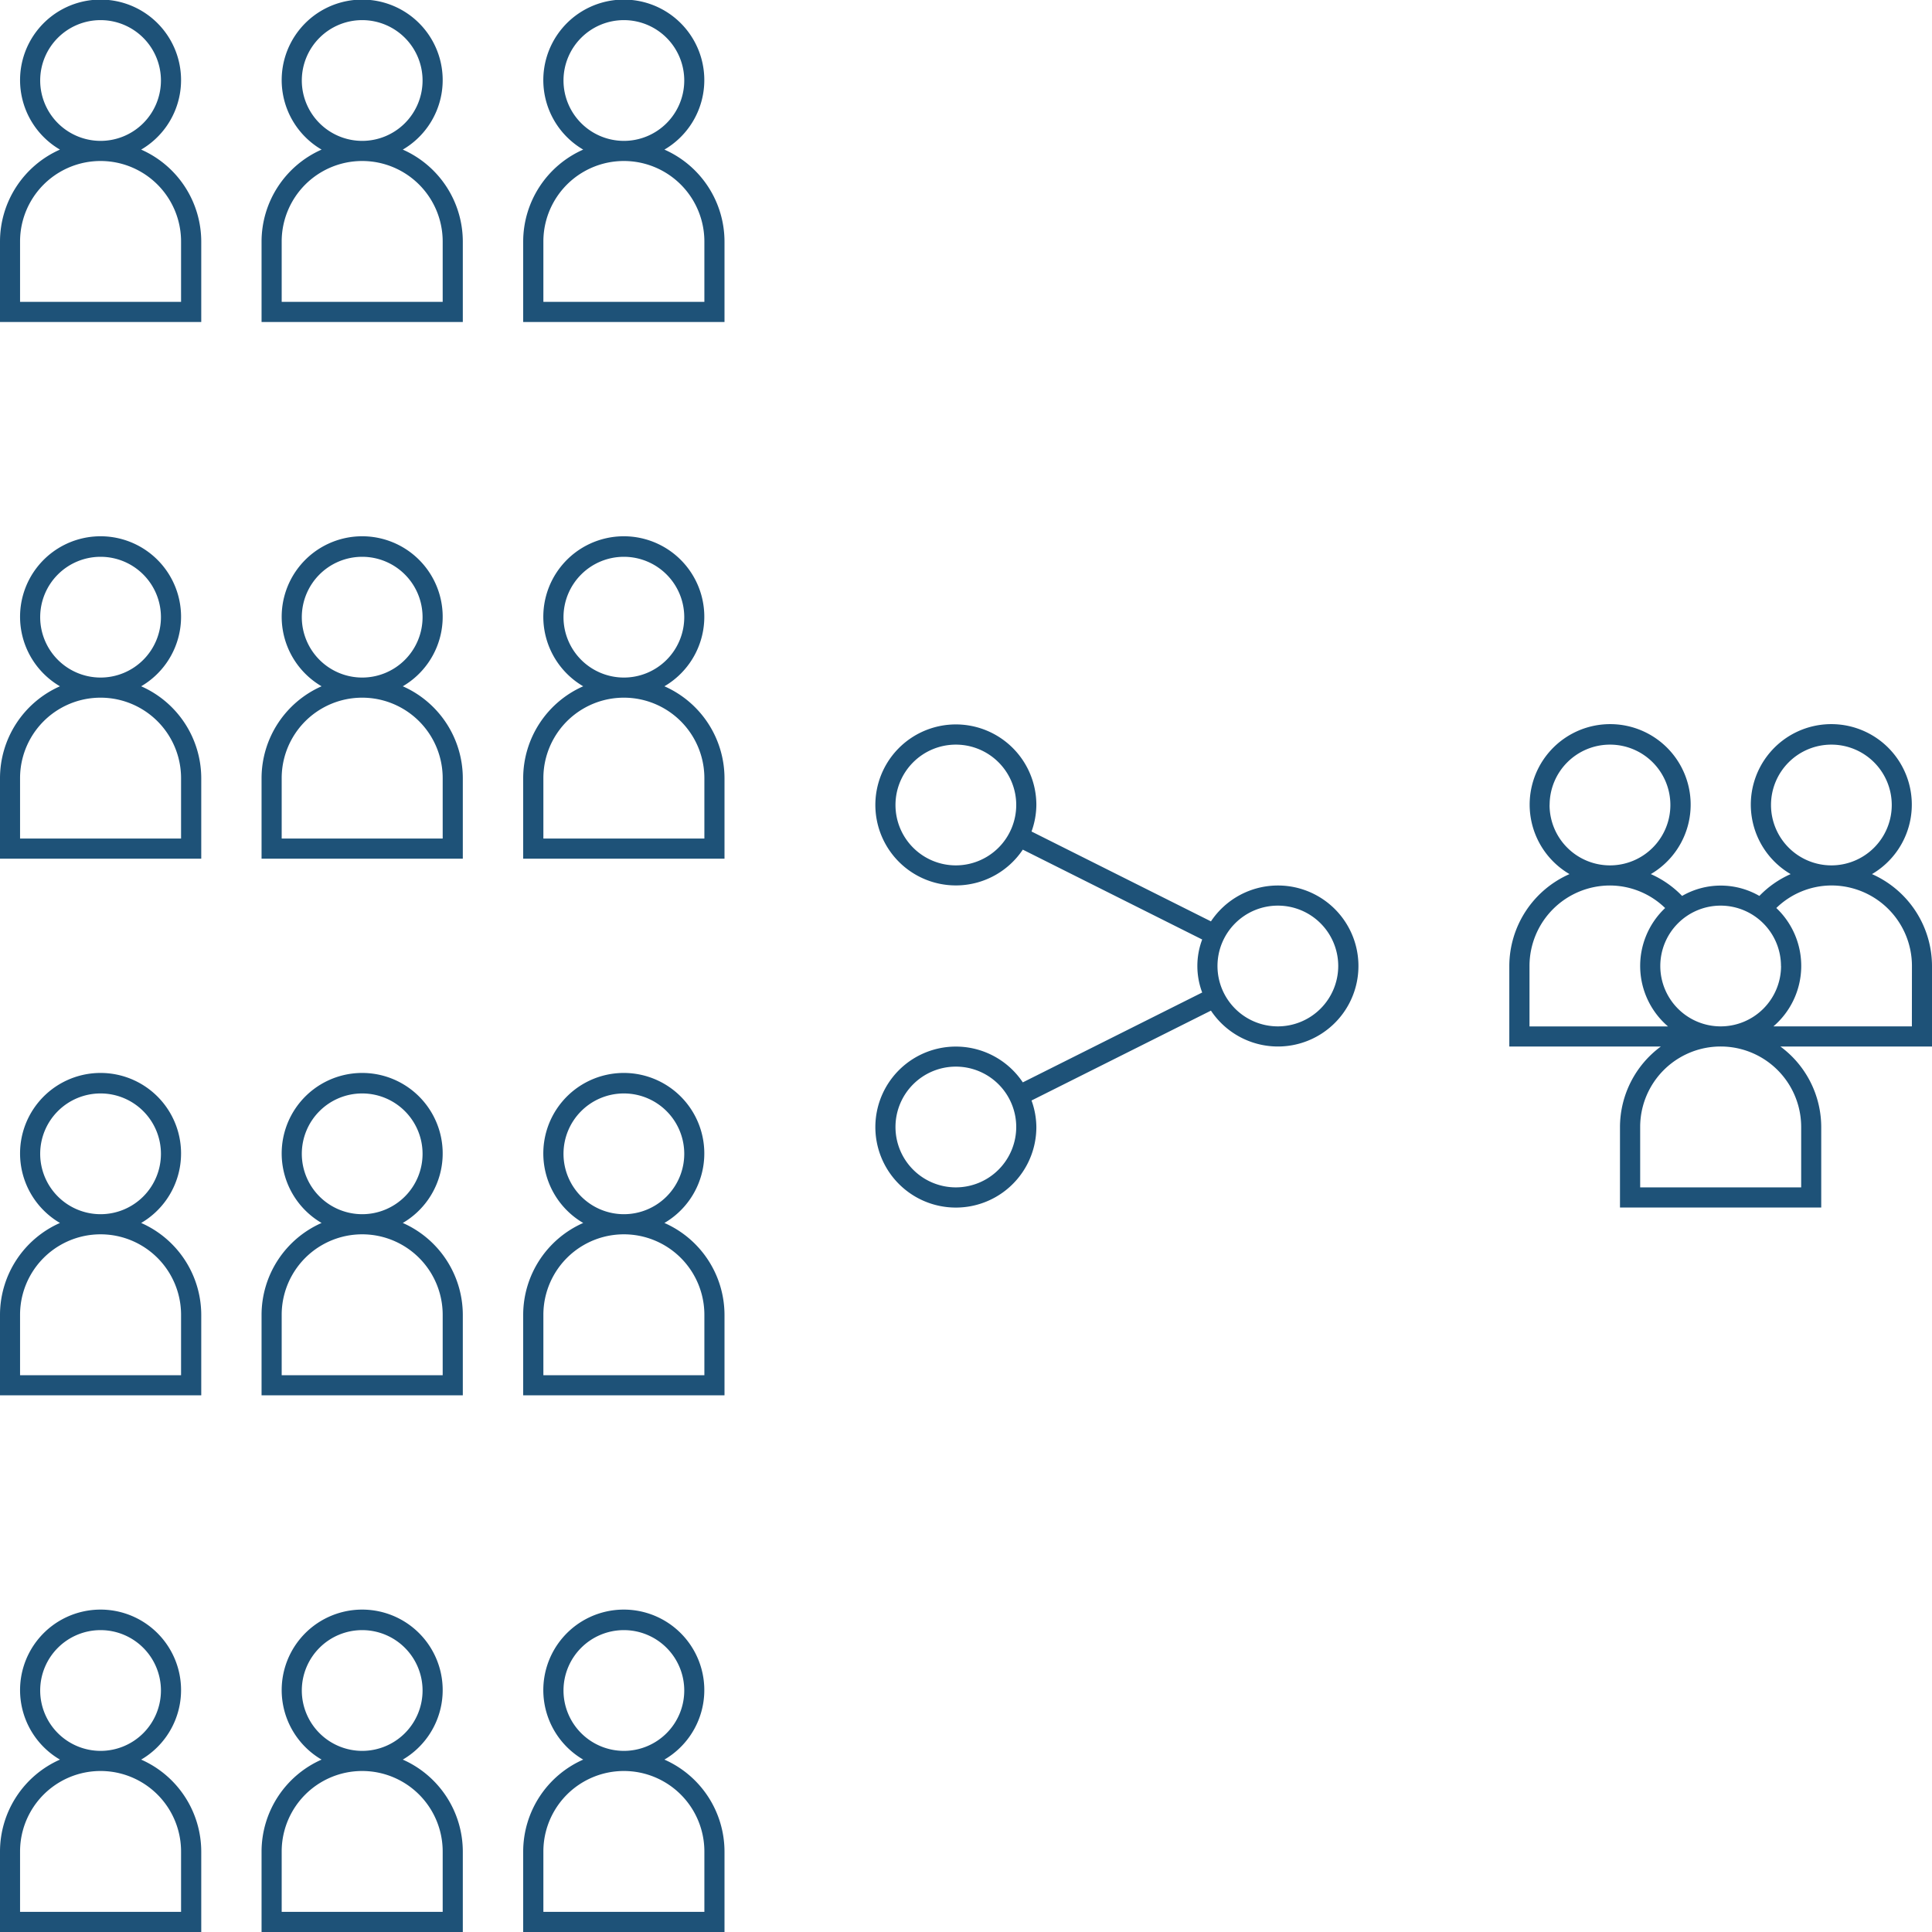<svg xmlns="http://www.w3.org/2000/svg" viewBox="0 0 60 60"><path d="M4.384,4.646a2.5,2.5,0,1,0-2.522,0A3.126,3.126,0,0,0,0,7.5V10h6.25V7.5A3.127,3.127,0,0,0,4.384,4.646ZM1.248,2.5A1.875,1.875,0,1,1,3.123,4.375,1.877,1.877,0,0,1,1.248,2.5ZM5.623,9.375h-5V7.5a2.5,2.5,0,0,1,5,0Zm6.886-4.729a2.5,2.5,0,1,0-2.522,0A3.126,3.126,0,0,0,8.123,7.5V10h6.25V7.5A3.127,3.127,0,0,0,12.509,4.646ZM9.373,2.5a1.875,1.875,0,1,1,1.875,1.875A1.877,1.877,0,0,1,9.373,2.5Zm4.375,6.875h-5V7.5a2.5,2.5,0,1,1,5,0Zm6.886-4.729a2.5,2.5,0,1,0-2.522,0A3.126,3.126,0,0,0,16.248,7.5V10H22.5V7.5A3.127,3.127,0,0,0,20.634,4.646ZM17.5,2.5a1.875,1.875,0,1,1,1.875,1.875A1.877,1.877,0,0,1,17.5,2.5Zm4.375,6.875h-5V7.5a2.5,2.5,0,0,1,5,0ZM4.384,37.98a2.5,2.5,0,1,0-2.522,0A3.124,3.124,0,0,0,0,40.833v2.5h6.25v-2.5A3.126,3.126,0,0,0,4.384,37.98ZM1.248,35.833a1.875,1.875,0,1,1,1.875,1.875A1.877,1.877,0,0,1,1.248,35.833Zm4.375,6.875h-5V40.833a2.5,2.5,0,0,1,5,0Zm6.886-4.728a2.5,2.5,0,1,0-2.522,0,3.124,3.124,0,0,0-1.864,2.853v2.5h6.25v-2.5A3.126,3.126,0,0,0,12.509,37.98ZM9.373,35.833a1.875,1.875,0,1,1,1.875,1.875A1.877,1.877,0,0,1,9.373,35.833Zm4.375,6.875h-5V40.833a2.5,2.5,0,0,1,5,0Zm6.886-4.728a2.5,2.5,0,1,0-2.522,0,3.124,3.124,0,0,0-1.864,2.853v2.5H22.5v-2.5A3.126,3.126,0,0,0,20.634,37.98ZM17.5,35.833a1.875,1.875,0,1,1,1.875,1.875A1.877,1.877,0,0,1,17.5,35.833Zm4.375,6.875h-5V40.833a2.5,2.5,0,0,1,5,0ZM4.384,21.313a2.5,2.5,0,1,0-2.522,0A3.125,3.125,0,0,0,0,24.167v2.5h6.25v-2.5A3.126,3.126,0,0,0,4.384,21.313ZM1.248,19.167a1.875,1.875,0,1,1,1.875,1.875A1.877,1.877,0,0,1,1.248,19.167Zm4.375,6.875h-5V24.167a2.5,2.5,0,0,1,5,0Zm6.886-4.729a2.5,2.5,0,1,0-2.522,0,3.125,3.125,0,0,0-1.864,2.854v2.5h6.25v-2.5A3.126,3.126,0,0,0,12.509,21.313ZM9.373,19.167a1.875,1.875,0,1,1,1.875,1.875A1.877,1.877,0,0,1,9.373,19.167Zm4.375,6.875h-5V24.167a2.5,2.5,0,0,1,5,0Zm6.886-4.729a2.5,2.5,0,1,0-2.522,0,3.125,3.125,0,0,0-1.864,2.854v2.5H22.5v-2.5A3.126,3.126,0,0,0,20.634,21.313ZM17.5,19.167a1.875,1.875,0,1,1,1.875,1.875A1.877,1.877,0,0,1,17.5,19.167Zm4.375,6.875h-5V24.167a2.5,2.5,0,0,1,5,0ZM60,30a3.127,3.127,0,0,0-1.864-2.854,2.5,2.5,0,1,0-2.526,0,3.074,3.074,0,0,0-.971.678,2.4,2.4,0,0,0-2.4,0,3.074,3.074,0,0,0-.971-.678,2.5,2.5,0,1,0-2.526,0A3.126,3.126,0,0,0,46.873,30v2.5H51.58A3.113,3.113,0,0,0,50.31,35v2.5h6.25V35a3.112,3.112,0,0,0-1.269-2.5H60Zm-5-5a1.875,1.875,0,1,1,1.875,1.875A1.877,1.877,0,0,1,55,25Zm.312,5a1.875,1.875,0,1,1-1.875-1.875A1.877,1.877,0,0,1,55.31,30Zm-7.187-5A1.875,1.875,0,1,1,50,26.875,1.877,1.877,0,0,1,48.123,25ZM47.5,30A2.5,2.5,0,0,1,50,27.5a2.469,2.469,0,0,1,1.712.7,2.473,2.473,0,0,0,.089,3.676H47.5Zm8.437,5v1.875h-5V35a2.5,2.5,0,0,1,5,0Zm3.438-3.125h-4.3a2.474,2.474,0,0,0,.09-3.676,2.467,2.467,0,0,1,1.712-.7,2.5,2.5,0,0,1,2.5,2.5ZM4.384,54.646a2.5,2.5,0,1,0-2.522,0A3.126,3.126,0,0,0,0,57.5V60h6.25V57.5A3.127,3.127,0,0,0,4.384,54.646ZM1.248,52.5a1.875,1.875,0,1,1,1.875,1.875A1.877,1.877,0,0,1,1.248,52.5Zm4.375,6.875h-5V57.5a2.5,2.5,0,0,1,5,0Zm6.886-4.729a2.5,2.5,0,1,0-2.522,0A3.126,3.126,0,0,0,8.123,57.5V60h6.25V57.5A3.127,3.127,0,0,0,12.509,54.646ZM9.373,52.5a1.875,1.875,0,1,1,1.875,1.875A1.877,1.877,0,0,1,9.373,52.5Zm4.375,6.875h-5V57.5a2.5,2.5,0,0,1,5,0Zm6.886-4.729a2.5,2.5,0,1,0-2.522,0A3.126,3.126,0,0,0,16.248,57.5V60H22.5V57.5A3.127,3.127,0,0,0,20.634,54.646ZM17.5,52.5a1.875,1.875,0,1,1,1.875,1.875A1.877,1.877,0,0,1,17.5,52.5Zm4.375,6.875h-5V57.5a2.5,2.5,0,0,1,5,0ZM39.685,27.5a2.5,2.5,0,0,0-2.078,1.114l-5.572-2.791a2.471,2.471,0,0,0,.15-.823,2.5,2.5,0,1,0-.421,1.386l5.571,2.791a2.333,2.333,0,0,0,0,1.646l-5.571,2.791A2.5,2.5,0,1,0,32.185,35a2.471,2.471,0,0,0-.15-.823l5.572-2.791A2.5,2.5,0,1,0,39.685,27.5Zm-10-.625A1.875,1.875,0,1,1,31.56,25,1.877,1.877,0,0,1,29.685,26.875Zm0,10A1.875,1.875,0,1,1,31.56,35,1.877,1.877,0,0,1,29.685,36.875Zm10-5A1.875,1.875,0,1,1,41.56,30,1.877,1.877,0,0,1,39.685,31.875Z" style="fill:#1e5278"/></svg>